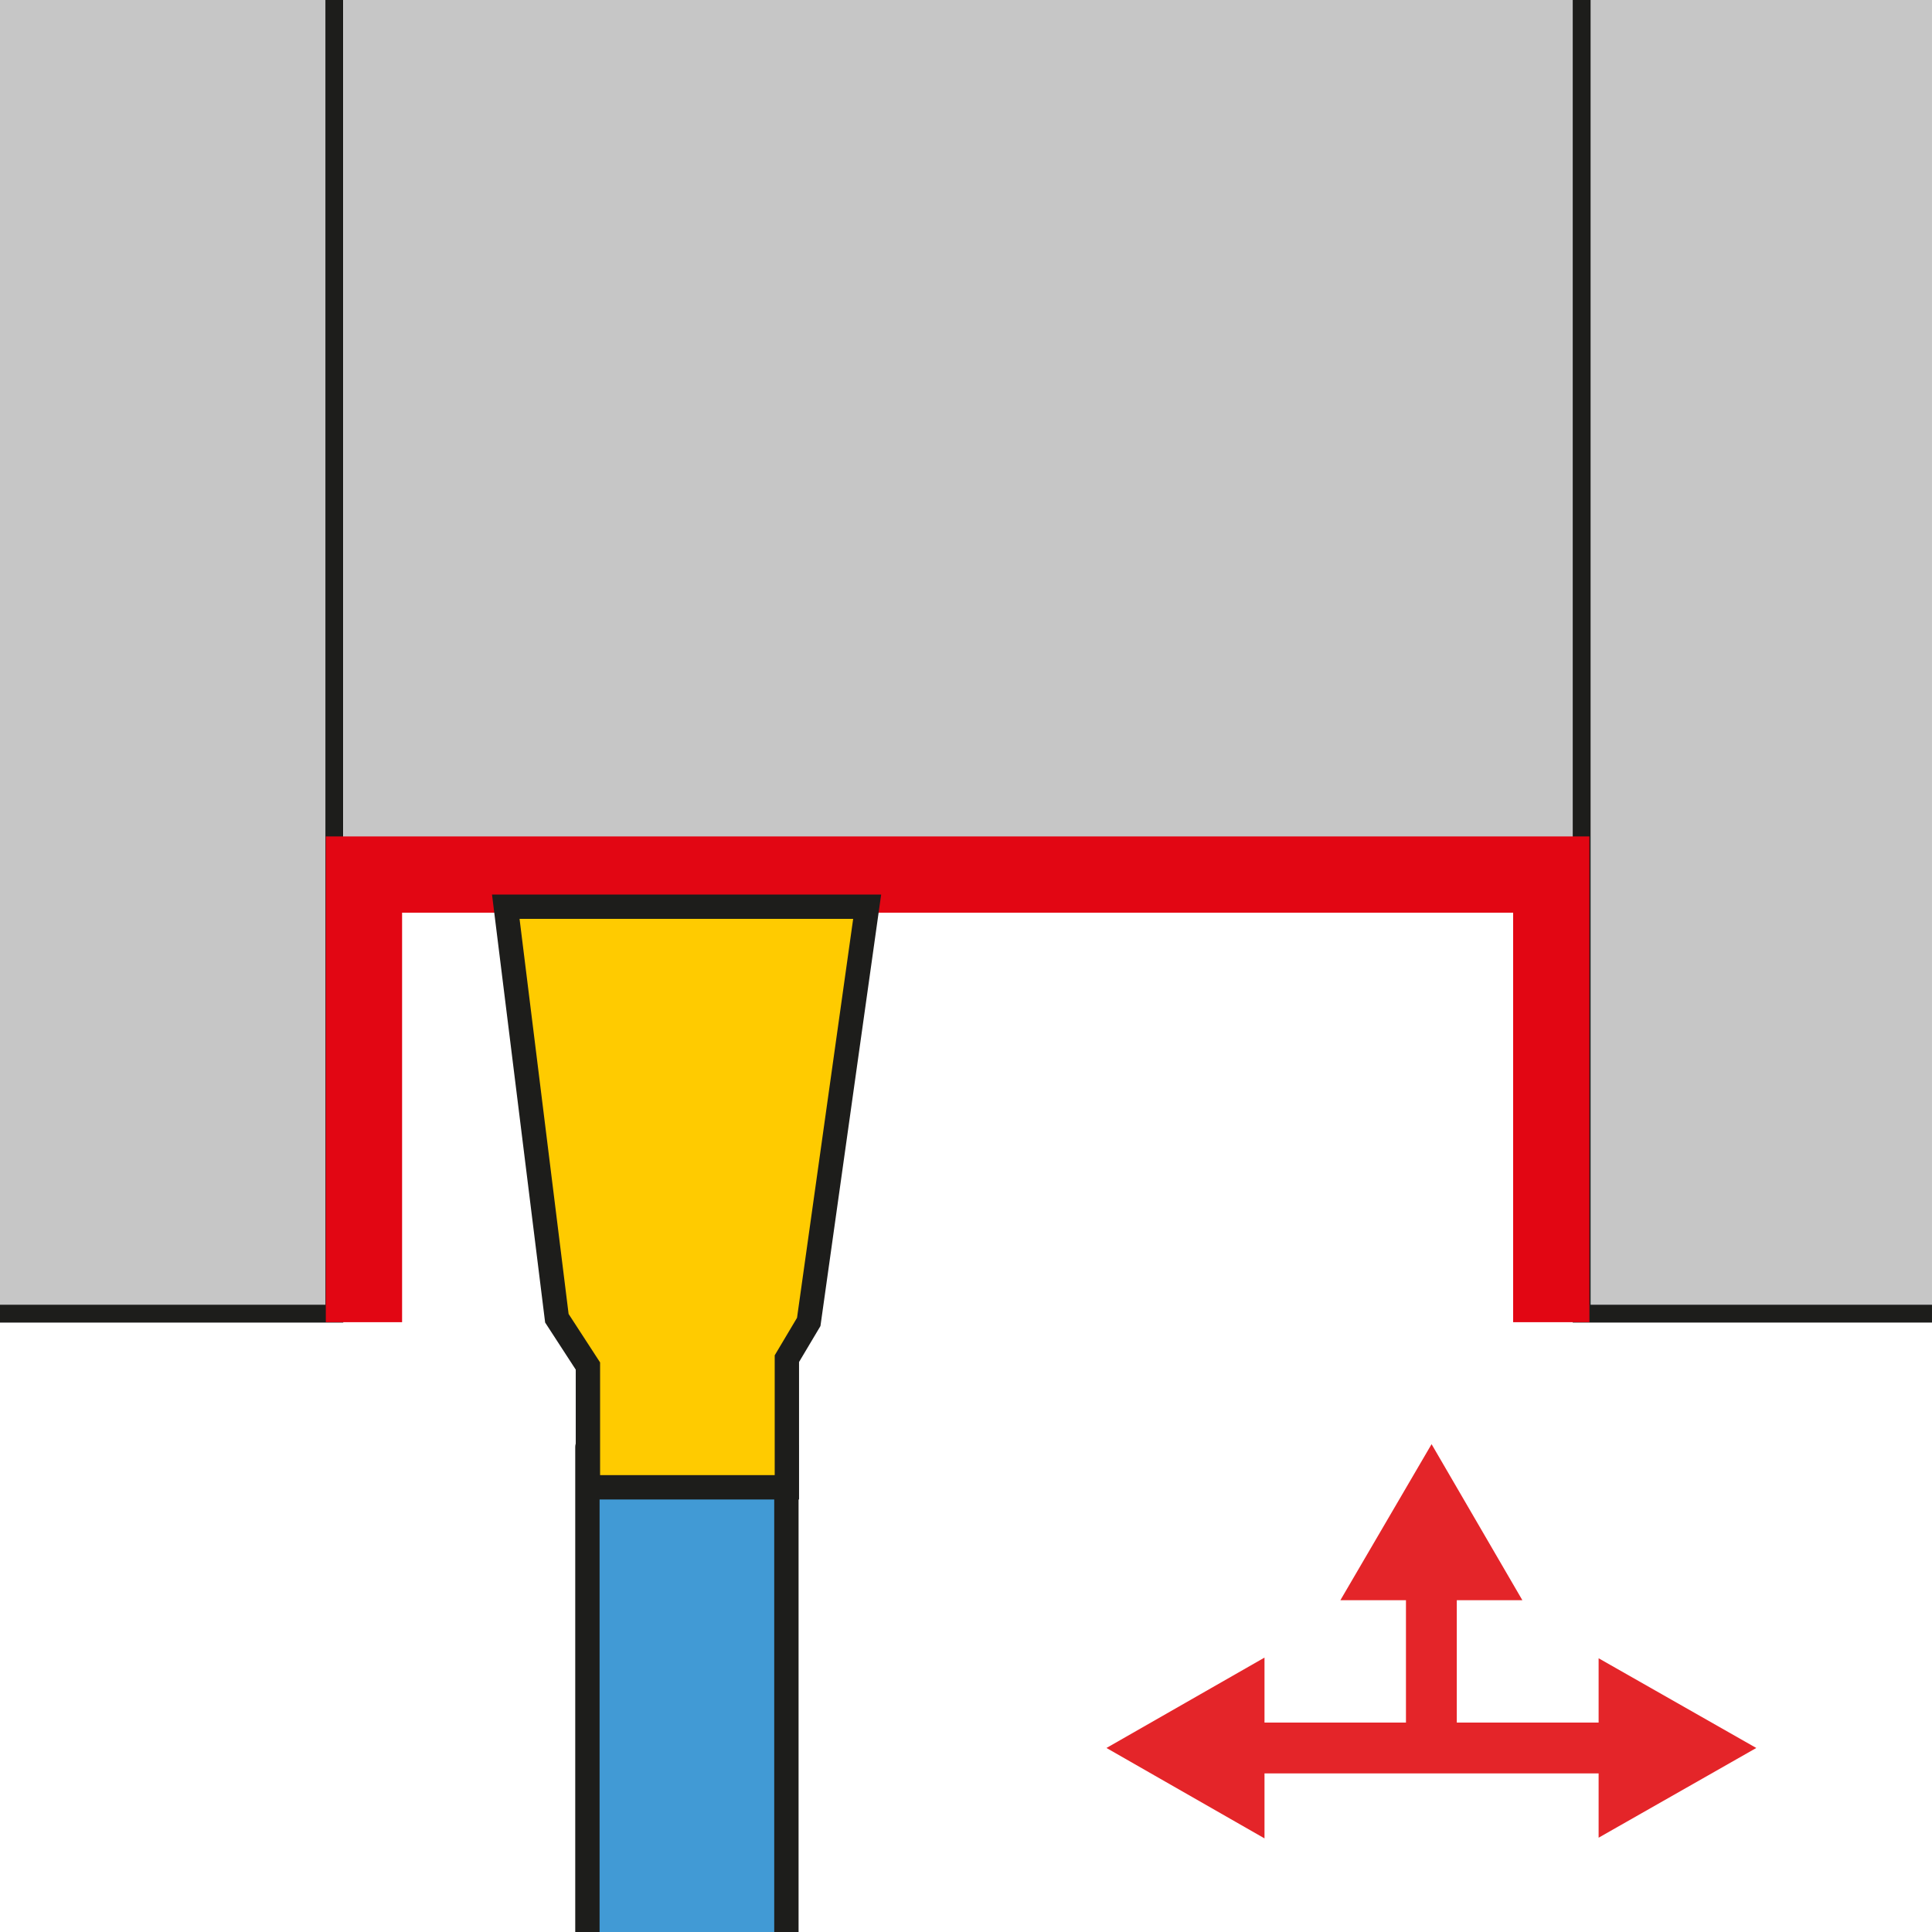 <?xml version="1.0" encoding="utf-8"?>
<!-- Generator: Adobe Illustrator 16.0.0, SVG Export Plug-In . SVG Version: 6.00 Build 0)  -->
<!DOCTYPE svg PUBLIC "-//W3C//DTD SVG 1.1//EN" "http://www.w3.org/Graphics/SVG/1.1/DTD/svg11.dtd">
<svg version="1.1" id="Layer_1" xmlns="http://www.w3.org/2000/svg" xmlns:xlink="http://www.w3.org/1999/xlink" x="0px" y="0px"
	 width="595.279px" height="595.273px" viewBox="0 0 595.279 595.273" enable-background="new 0 0 595.279 595.273"
	 xml:space="preserve">
<g>
	<g>
		<g>
			<defs>
				<rect id="SVGID_1_" x="0" y="0" width="595.275" height="595.275"/>
			</defs>
			<clipPath id="SVGID_2_">
				<use xlink:href="#SVGID_1_"  overflow="visible"/>
			</clipPath>
			<g clip-path="url(#SVGID_2_)">
				<rect x="105.933" y="-13.864" fill="#C6C6C6" width="382.397" height="289.633"/>
				
					<rect x="-9.476" y="-13.377" fill="#C6C6C6" stroke="#1D1D1B" stroke-width="5.5" stroke-miterlimit="10" width="112.489" height="418.137"/>
				
					<rect x="487.335" y="-13.377" fill="#C6C6C6" stroke="#1D1D1B" stroke-width="5.5" stroke-miterlimit="10" width="122.812" height="418.137"/>
				
					<rect x="180.99" y="445.86" fill="#419AD5" stroke="#1D1D1B" stroke-width="7.5" stroke-linejoin="round" width="61.313" height="160.887"/>
				<g>
					<g>
						
							<line fill="none" stroke="#E42529" stroke-width="15.659" stroke-miterlimit="10" x1="501.164" y1="538.582" x2="375.983" y2="538.582"/>
						<g>
							<polygon fill="#E42529" points="389.612,510.73 340.919,538.578 389.612,566.433 							"/>
						</g>
						<g>
							<g>
								<polygon fill="#E42529" points="492.559,510.938 541.141,538.58 492.559,566.224 								"/>
							</g>
						</g>
					</g>
					<g>
						<polyline fill="#E42529" points="441.089,444.969 469.067,493.051 412.991,493.051 441.089,444.969 						"/>
						
							<line fill="none" stroke="#E42529" stroke-width="15.659" stroke-miterlimit="10" x1="441.029" y1="483.521" x2="441.029" y2="533.051"/>
					</g>
				</g>
				<polyline fill="none" stroke="#E20613" stroke-width="23.5" stroke-miterlimit="10" points="112.139,407.386 112.139,269.468 
					477.973,269.468 477.973,407.386 				"/>
				<polygon fill="#FFCB00" stroke="#1D1D1B" stroke-width="7.5" points="181.147,458.258 242.448,458.258 242.448,418.624 
					249.185,407.306 267.187,279.365 155.838,279.365 171.58,406.169 181.147,420.895 				"/>
			</g>
		</g>
	</g>
</g>
</svg>
